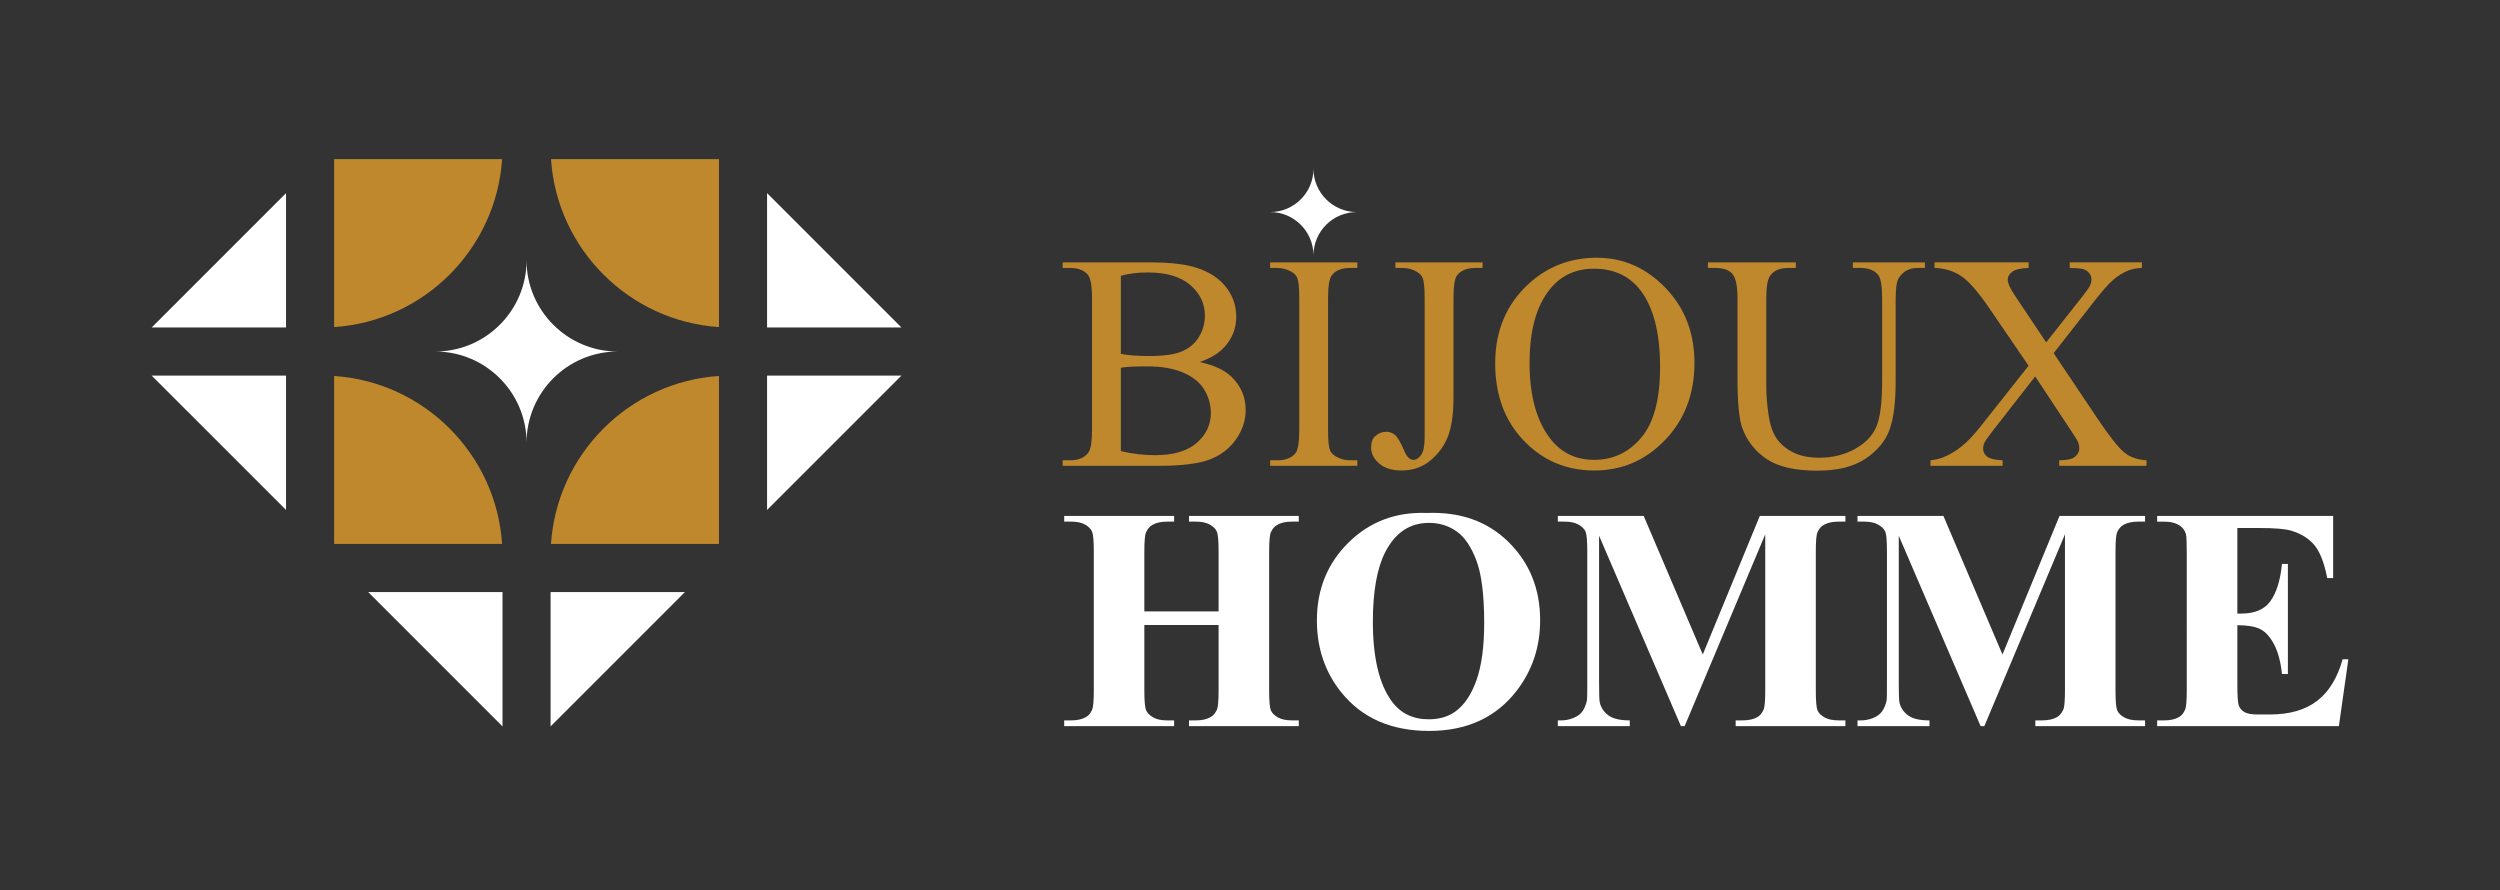 <?xml version="1.0" encoding="utf-8"?>
<!-- Generator: Adobe Illustrator 16.0.0, SVG Export Plug-In . SVG Version: 6.00 Build 0)  -->
<!DOCTYPE svg PUBLIC "-//W3C//DTD SVG 1.1//EN" "http://www.w3.org/Graphics/SVG/1.1/DTD/svg11.dtd">
<svg version="1.1" id="Calque_1" xmlns="http://www.w3.org/2000/svg" xmlns:xlink="http://www.w3.org/1999/xlink" x="0px" y="0px"
	 width="231.334px" height="82.358px" viewBox="0 0 231.334 82.358" enable-background="new 0 0 231.334 82.358"
	 xml:space="preserve">
<rect x="0" y="0" width="231.334" height="82.358" fill="#333333" stroke="none"/>
<g>
	<g>
		<g>
			<path fill="#FFFFFF" d="M48.724,24.086c0,4.656-3.788,8.442-8.442,8.442c4.654,0,8.442,3.787,8.442,8.442
				c0-4.656,3.786-8.442,8.442-8.442C52.51,32.528,48.724,28.742,48.724,24.086z"/>
		</g>
		<g>
			<polygon fill="#FFFFFF" points="46.498,67.217 46.498,54.783 34.065,54.783 			"/>
		</g>
		<g>
			<path fill="#C0882D" d="M30.917,34.791v15.542h15.543C45.911,42.014,39.236,35.341,30.917,34.791z"/>
		</g>
		<g>
			<path fill="#C0882D" d="M30.917,14.724v15.542c8.319-0.55,14.994-7.223,15.543-15.542H30.917z"/>
		</g>
		<g>
			<polygon fill="#FFFFFF" points="26.467,47.187 26.467,34.755 14.033,34.755 			"/>
		</g>
		<g>
			<polygon fill="#FFFFFF" points="26.467,30.304 26.467,17.871 14.033,30.304 			"/>
		</g>
		<g>
			<polygon fill="#FFFFFF" points="50.948,54.783 50.948,67.217 63.382,54.783 			"/>
		</g>
		<g>
			<polygon fill="#FFFFFF" points="70.98,34.755 70.98,47.187 83.413,34.755 			"/>
		</g>
		<g>
			<polygon fill="#FFFFFF" points="70.98,17.871 70.98,30.304 83.413,30.304 			"/>
		</g>
		<g>
			<path fill="#C0882D" d="M66.528,50.333V34.791c-8.318,0.55-14.992,7.223-15.542,15.542H66.528z"/>
		</g>
		<g>
			<path fill="#C0882D" d="M66.528,30.266V14.724H50.986C51.536,23.043,58.21,29.716,66.528,30.266z"/>
		</g>
	</g>
	<g>
		<g>
			<g>
				<path fill="#C0882D" d="M110.992,33.5c1.305,0.277,2.28,0.721,2.928,1.333c0.899,0.851,1.347,1.893,1.347,3.122
					c0,0.934-0.295,1.833-0.887,2.687c-0.593,0.857-1.406,1.479-2.437,1.875c-1.032,0.391-2.608,0.588-4.729,0.588H98.33v-0.513
					h0.708c0.786,0,1.351-0.25,1.693-0.749c0.212-0.326,0.319-1.015,0.319-2.069V27.612c0-1.166-0.133-1.901-0.403-2.208
					c-0.361-0.407-0.897-0.609-1.609-0.609H98.33v-0.516h8.135c1.52,0,2.735,0.112,3.652,0.334c1.388,0.333,2.447,0.924,3.179,1.771
					c0.732,0.846,1.099,1.82,1.099,2.922c0,0.944-0.288,1.789-0.863,2.532C112.958,32.585,112.111,33.137,110.992,33.5z
					 M103.717,32.749c0.342,0.066,0.732,0.115,1.173,0.147c0.44,0.032,0.922,0.049,1.45,0.049c1.351,0,2.368-0.146,3.048-0.438
					c0.679-0.291,1.201-0.739,1.561-1.339c0.361-0.602,0.543-1.26,0.543-1.972c0-1.102-0.449-2.043-1.348-2.82
					c-0.897-0.776-2.208-1.166-3.929-1.166c-0.925,0-1.757,0.101-2.498,0.306V32.749z M103.717,41.745
					c1.074,0.25,2.133,0.376,3.179,0.376c1.675,0,2.952-0.377,3.832-1.131c0.879-0.754,1.318-1.687,1.318-2.797
					c0-0.732-0.2-1.434-0.597-2.111c-0.399-0.674-1.046-1.208-1.944-1.596c-0.897-0.389-2.007-0.583-3.332-0.583
					c-0.573,0-1.063,0.008-1.471,0.028c-0.408,0.019-0.736,0.05-0.986,0.097V41.745z"/>
				<path fill="#C0882D" d="M125.599,42.592v0.513h-8.067v-0.513h0.665c0.777,0,1.343-0.225,1.697-0.678
					c0.219-0.298,0.332-1.01,0.332-2.139V27.612c0-0.952-0.062-1.583-0.184-1.887c-0.091-0.231-0.28-0.431-0.567-0.597
					c-0.407-0.223-0.833-0.333-1.278-0.333h-0.665v-0.516h8.067v0.516h-0.682c-0.77,0-1.329,0.225-1.681,0.679
					c-0.231,0.296-0.346,1.01-0.346,2.138v12.163c0,0.953,0.059,1.582,0.179,1.888c0.094,0.231,0.289,0.43,0.585,0.596
					c0.397,0.223,0.817,0.334,1.263,0.334H125.599z"/>
				<path fill="#C0882D" d="M129.123,24.795v-0.516h8.066v0.516h-0.68c-0.769,0-1.326,0.225-1.679,0.679
					c-0.223,0.296-0.335,1.01-0.335,2.138v9.205c0,1.417-0.153,2.564-0.464,3.441c-0.313,0.881-0.847,1.646-1.606,2.298
					c-0.757,0.655-1.673,0.98-2.747,0.98c-0.869,0-1.555-0.215-2.056-0.646c-0.498-0.429-0.748-0.921-0.748-1.479
					c0-0.453,0.115-0.793,0.346-1.025c0.308-0.287,0.661-0.431,1.067-0.431c0.298,0,0.564,0.099,0.8,0.292
					c0.237,0.196,0.536,0.712,0.894,1.556c0.216,0.5,0.489,0.75,0.824,0.75c0.248,0,0.481-0.154,0.7-0.459
					c0.216-0.306,0.324-0.847,0.324-1.625V27.612c0-0.952-0.062-1.583-0.179-1.887c-0.096-0.231-0.287-0.431-0.584-0.597
					c-0.399-0.223-0.82-0.333-1.263-0.333H129.123z"/>
				<path fill="#C0882D" d="M147.752,23.849c2.447,0,4.563,0.929,6.354,2.783c1.79,1.856,2.688,4.173,2.688,6.949
					c0,2.861-0.906,5.234-2.708,7.123c-1.807,1.888-3.988,2.832-6.554,2.832c-2.592,0-4.769-0.92-6.53-2.762
					c-1.766-1.842-2.646-4.225-2.646-7.151c0-2.989,1.015-5.428,3.052-7.316C143.177,24.668,145.293,23.849,147.752,23.849z
					 M147.491,24.864c-1.686,0-3.036,0.624-4.054,1.874c-1.267,1.554-1.901,3.832-1.901,6.832c0,3.071,0.657,5.437,1.971,7.092
					c1.009,1.259,2.342,1.89,3.999,1.89c1.767,0,3.225-0.689,4.378-2.07c1.156-1.377,1.73-3.553,1.73-6.524
					c0-3.22-0.635-5.623-1.902-7.205C150.695,25.494,149.286,24.864,147.491,24.864z"/>
				<path fill="#C0882D" d="M171.454,24.795v-0.516h6.666v0.516h-0.707c-0.74,0-1.313,0.31-1.711,0.93
					c-0.194,0.286-0.292,0.953-0.292,2v7.633c0,1.891-0.188,3.353-0.562,4.396c-0.375,1.042-1.111,1.936-2.207,2.679
					c-1.095,0.745-2.59,1.118-4.478,1.118c-2.056,0-3.614-0.355-4.68-1.069c-1.063-0.712-1.818-1.671-2.262-2.873
					c-0.297-0.825-0.443-2.37-0.443-4.638v-7.359c0-1.158-0.162-1.917-0.48-2.277c-0.317-0.361-0.837-0.54-1.549-0.54h-0.707v-0.516
					h8.135v0.516h-0.723c-0.777,0-1.332,0.245-1.664,0.735c-0.232,0.333-0.349,1.027-0.349,2.082v8.206
					c0,0.731,0.069,1.569,0.199,2.511c0.138,0.946,0.38,1.682,0.732,2.209c0.35,0.526,0.859,0.96,1.52,1.305
					c0.661,0.342,1.477,0.513,2.438,0.513c1.229,0,2.33-0.269,3.304-0.805c0.971-0.537,1.637-1.225,1.989-2.063
					c0.358-0.838,0.539-2.256,0.539-4.254v-7.624c0-1.176-0.132-1.912-0.391-2.208c-0.359-0.407-0.899-0.609-1.611-0.609H171.454z"
					/>
				<path fill="#C0882D" d="M190.032,32.68l4.038,6.025c1.121,1.667,1.951,2.72,2.494,3.16c0.541,0.438,1.227,0.681,2.062,0.727
					v0.513h-8.081v-0.513c0.537-0.008,0.935-0.064,1.192-0.165c0.195-0.085,0.354-0.213,0.48-0.384
					c0.124-0.171,0.187-0.343,0.187-0.518c0-0.215-0.042-0.43-0.123-0.641c-0.067-0.157-0.319-0.563-0.765-1.223l-3.192-4.829
					l-3.942,5.053c-0.418,0.536-0.666,0.895-0.751,1.075c-0.084,0.181-0.124,0.367-0.124,0.564c0,0.295,0.124,0.538,0.373,0.733
					c0.25,0.196,0.727,0.306,1.431,0.334v0.513h-6.676v-0.513c0.471-0.046,0.879-0.144,1.222-0.29
					c0.571-0.243,1.117-0.564,1.634-0.974c0.522-0.406,1.111-1.03,1.781-1.873l4.442-5.609l-3.709-5.429
					c-1.01-1.471-1.861-2.436-2.565-2.895c-0.704-0.458-1.518-0.702-2.433-0.728v-0.516h8.707v0.516
					c-0.742,0.026-1.249,0.146-1.521,0.36c-0.274,0.212-0.409,0.448-0.409,0.709c0,0.341,0.222,0.841,0.669,1.498l2.885,4.319
					l3.346-4.235c0.388-0.499,0.628-0.841,0.717-1.027c0.086-0.185,0.129-0.375,0.129-0.569c0-0.194-0.055-0.365-0.164-0.515
					c-0.14-0.194-0.314-0.329-0.527-0.409c-0.216-0.078-0.654-0.123-1.32-0.131v-0.516h6.678v0.516
					c-0.528,0.026-0.956,0.11-1.289,0.25c-0.502,0.211-0.96,0.499-1.377,0.86c-0.415,0.361-1.004,1.027-1.763,1.998L190.032,32.68z"
					/>
			</g>
			<g>
				<path fill="#FFFFFF" d="M105.89,57.837v6.025c0,0.995,0.056,1.618,0.166,1.865c0.11,0.249,0.326,0.467,0.646,0.654
					c0.321,0.185,0.753,0.279,1.298,0.279h0.646v0.53H98.474v-0.53h0.645c0.566,0,1.019-0.102,1.364-0.302
					c0.249-0.134,0.44-0.364,0.574-0.688c0.105-0.229,0.158-0.832,0.158-1.809V51.066c0-0.995-0.053-1.616-0.158-1.864
					c-0.106-0.249-0.318-0.467-0.639-0.654c-0.321-0.186-0.752-0.28-1.299-0.28h-0.645v-0.529h10.171v0.529h-0.646
					c-0.564,0-1.019,0.102-1.362,0.303c-0.25,0.133-0.446,0.361-0.588,0.687c-0.108,0.229-0.16,0.832-0.16,1.808v5.509h6.872v-5.509
					c0-0.995-0.052-1.616-0.157-1.864c-0.104-0.249-0.321-0.467-0.646-0.654c-0.325-0.186-0.759-0.28-1.306-0.28h-0.63v-0.529
					h10.156v0.529h-0.63c-0.575,0-1.028,0.102-1.364,0.303c-0.249,0.133-0.446,0.361-0.589,0.687
					c-0.104,0.229-0.157,0.832-0.157,1.808v12.796c0,0.995,0.053,1.618,0.157,1.865c0.104,0.249,0.323,0.467,0.646,0.654
					c0.325,0.185,0.762,0.279,1.308,0.279h0.63v0.53h-10.156v-0.53h0.63c0.574,0,1.028-0.102,1.363-0.302
					c0.249-0.134,0.445-0.364,0.588-0.688c0.105-0.229,0.157-0.832,0.157-1.809v-6.025H105.89z"/>
				<path fill="#FFFFFF" d="M132.057,47.466c3.099-0.116,5.616,0.787,7.554,2.711c1.937,1.922,2.903,4.326,2.903,7.216
					c0,2.467-0.72,4.638-2.165,6.514c-1.912,2.486-4.614,3.728-8.103,3.728c-3.504,0-6.21-1.187-8.121-3.557
					c-1.512-1.872-2.268-4.098-2.268-6.672c0-2.887,0.983-5.296,2.948-7.222C126.77,48.257,129.188,47.351,132.057,47.466z
					 M132.229,48.384c-1.779,0-3.133,0.908-4.059,2.727c-0.756,1.49-1.134,3.631-1.134,6.425c0,3.321,0.584,5.773,1.749,7.361
					c0.812,1.108,1.952,1.662,3.417,1.662c0.982,0,1.805-0.24,2.465-0.717c0.843-0.613,1.5-1.591,1.967-2.935
					c0.47-1.342,0.703-3.095,0.703-5.259c0-2.57-0.239-4.496-0.717-5.771c-0.479-1.278-1.088-2.179-1.832-2.705
					C134.048,48.648,133.196,48.384,132.229,48.384z"/>
				<path fill="#FFFFFF" d="M157.563,60.563l5.279-12.824h7.919v0.529h-0.632c-0.572,0-1.032,0.102-1.376,0.303
					c-0.239,0.133-0.431,0.358-0.573,0.674c-0.106,0.228-0.157,0.825-0.157,1.791v12.825c0,0.995,0.051,1.618,0.157,1.865
					c0.104,0.249,0.32,0.467,0.645,0.654c0.327,0.185,0.76,0.279,1.305,0.279h0.632v0.53h-10.156v-0.53h0.633
					c0.573,0,1.031-0.102,1.377-0.302c0.237-0.134,0.429-0.364,0.572-0.688c0.108-0.229,0.157-0.832,0.157-1.809V49.444
					l-7.459,17.747h-0.345l-7.573-17.617v13.701c0,0.956,0.021,1.543,0.072,1.764c0.124,0.479,0.394,0.869,0.809,1.169
					c0.417,0.301,1.067,0.453,1.959,0.453v0.53h-6.657v-0.53h0.199c0.433,0.011,0.834-0.06,1.208-0.208
					c0.372-0.148,0.654-0.347,0.845-0.595c0.19-0.251,0.341-0.598,0.444-1.047c0.019-0.106,0.03-0.594,0.03-1.466V51.037
					c0-0.984-0.055-1.6-0.158-1.843c-0.105-0.243-0.321-0.458-0.646-0.646c-0.324-0.186-0.759-0.28-1.305-0.28h-0.617v-0.529h7.945
					L157.563,60.563z"/>
				<path fill="#FFFFFF" d="M185.296,60.563l5.279-12.824h7.916v0.529h-0.629c-0.574,0-1.033,0.102-1.376,0.303
					c-0.241,0.133-0.433,0.358-0.575,0.674c-0.104,0.228-0.156,0.825-0.156,1.791v12.825c0,0.995,0.052,1.618,0.156,1.865
					c0.104,0.249,0.32,0.467,0.646,0.654c0.327,0.185,0.761,0.279,1.306,0.279h0.629v0.53h-10.155v-0.53h0.63
					c0.574,0,1.035-0.102,1.378-0.302c0.237-0.134,0.429-0.364,0.577-0.688c0.104-0.229,0.157-0.832,0.157-1.809V49.444
					l-7.461,17.747h-0.345L175.7,49.575v13.701c0,0.956,0.021,1.543,0.07,1.764c0.123,0.479,0.393,0.869,0.811,1.169
					c0.416,0.301,1.067,0.453,1.959,0.453v0.53h-6.658v-0.53h0.2c0.432,0.011,0.833-0.06,1.206-0.208
					c0.372-0.148,0.652-0.347,0.845-0.595c0.191-0.251,0.341-0.598,0.446-1.047c0.02-0.106,0.028-0.594,0.028-1.466V51.037
					c0-0.984-0.054-1.6-0.155-1.843c-0.108-0.243-0.324-0.458-0.651-0.646c-0.324-0.186-0.758-0.28-1.303-0.28h-0.616v-0.529h7.948
					L185.296,60.563z"/>
				<path fill="#FFFFFF" d="M207.029,48.857v7.919h0.386c1.235,0,2.13-0.387,2.683-1.162c0.555-0.775,0.91-1.915,1.062-3.429h0.546
					v10.186h-0.546c-0.115-1.109-0.355-2.017-0.722-2.728c-0.371-0.707-0.797-1.183-1.285-1.426
					c-0.489-0.244-1.196-0.365-2.123-0.365v5.481c0,1.068,0.044,1.726,0.135,1.965c0.093,0.238,0.263,0.436,0.51,0.589
					c0.249,0.15,0.649,0.226,1.205,0.226h1.163c1.817,0,3.273-0.418,4.366-1.259c1.096-0.843,1.883-2.125,2.359-3.847h0.533
					l-0.877,6.184H199.61v-0.53h0.646c0.567,0,1.018-0.102,1.362-0.302c0.25-0.134,0.438-0.364,0.575-0.688
					c0.105-0.229,0.156-0.832,0.156-1.809V51.066c0-0.88-0.025-1.42-0.072-1.622c-0.092-0.333-0.271-0.592-0.528-0.773
					c-0.366-0.267-0.862-0.402-1.493-0.402h-0.646v-0.529h16.285v5.752h-0.547c-0.277-1.405-0.668-2.416-1.171-3.028
					c-0.5-0.612-1.208-1.062-2.129-1.347c-0.534-0.173-1.537-0.258-3.012-0.258H207.029z"/>
			</g>
		</g>
		<g>
			<path fill="#FFFFFF" d="M121.54,15.615c0,2.211-1.799,4.008-4.009,4.008c2.21,0,4.009,1.797,4.009,4.01
				c0-2.212,1.797-4.01,4.01-4.01C123.337,19.623,121.54,17.826,121.54,15.615z"/>
		</g>
	</g>
</g>
</svg>
